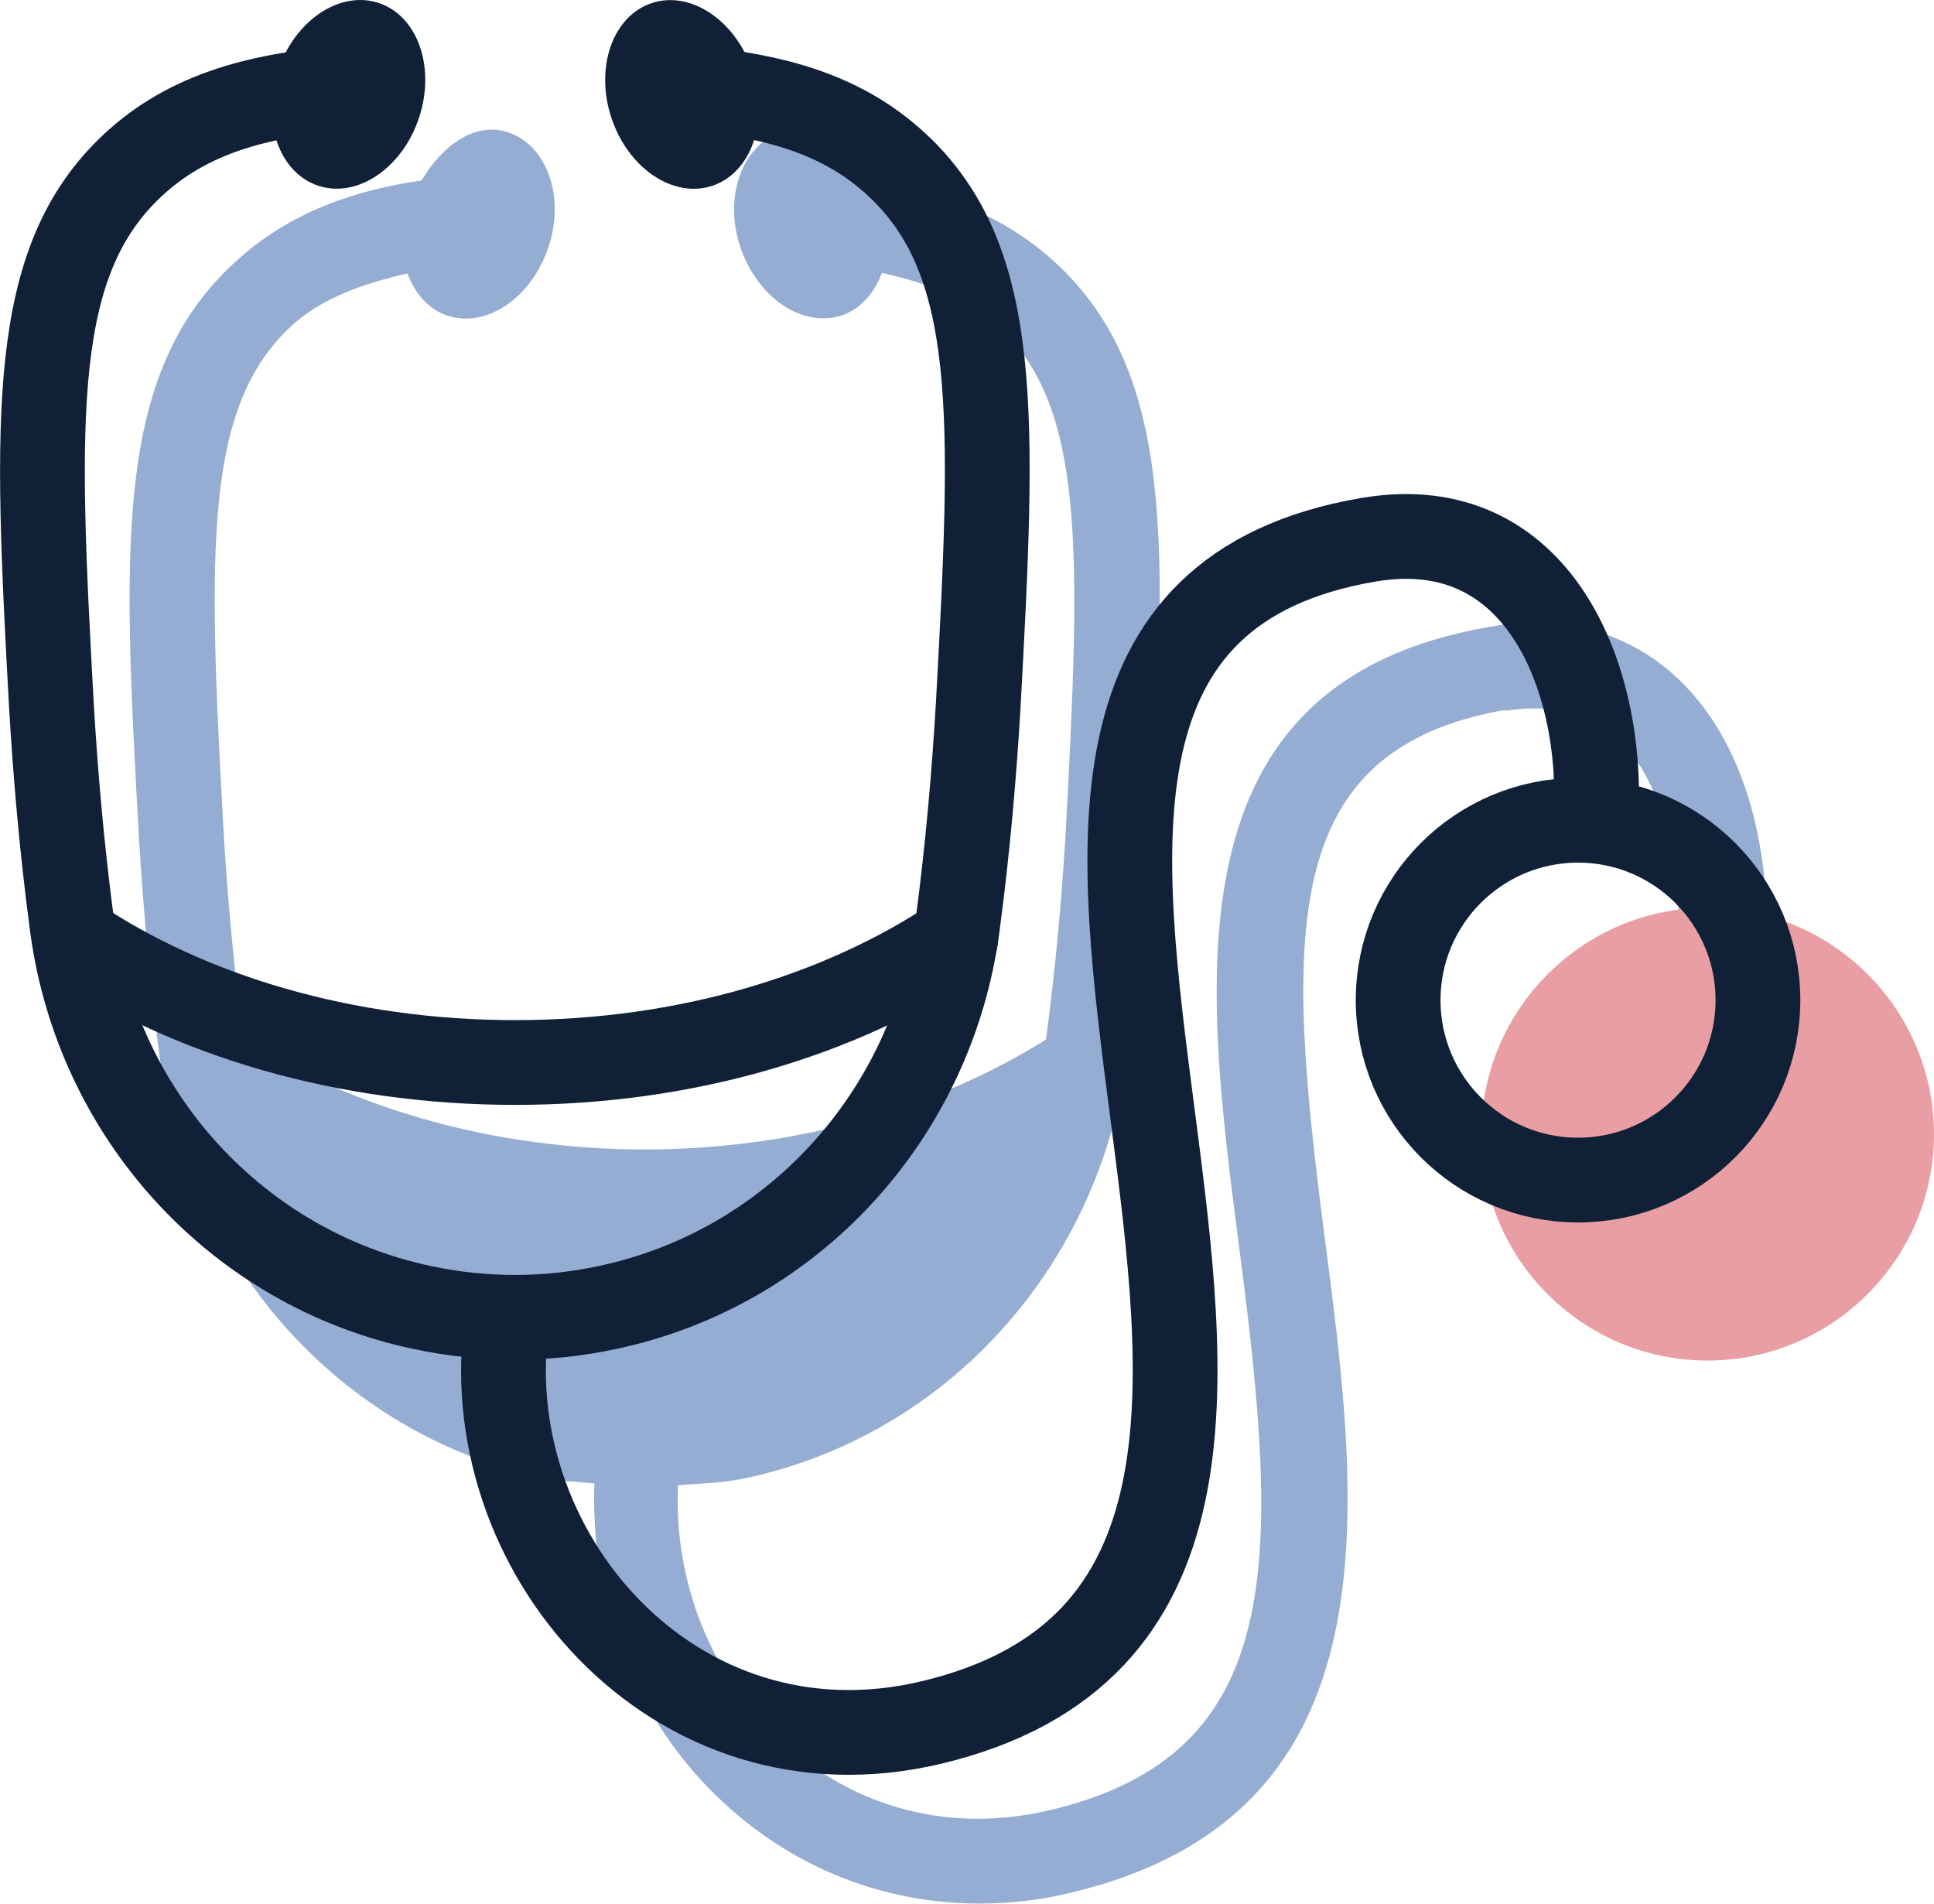 <?xml version="1.0" encoding="UTF-8"?>
<svg xmlns="http://www.w3.org/2000/svg" id="Créa" viewBox="0 0 35.37 34.82">
  <defs>
    <style>      .cls-1 {        fill: #0f2037;      }      .cls-2 {        fill: #95add2;      }      .cls-3 {        fill: none;        stroke: #0f2037;        stroke-linecap: round;        stroke-linejoin: round;        stroke-width: 1.55px;      }      .cls-4 {        fill: #e89ea2;      }    </style>
  </defs>
  <g>
    <path class="cls-2" d="M27.52,13c.85-.13,1.51.02,2.05.5.71.63,1.08,1.87,1.13,3.2.18-.02.33-.11.52-.11.39,0,.73.12,1.09.22h0c-.02-1.53-.45-3.36-1.71-4.48-.89-.79-2.06-1.1-3.34-.87-5.94,1.01-5.23,6.49-4.6,11.33.75,5.73.89,9.28-3.45,10.31-1.82.43-3.56-.02-4.92-1.26-1.3-1.19-1.97-2.94-1.89-4.68.41-.03.83-.04,1.24-.13,3.56-.76,6.26-3.66,6.9-7.27.02-.06.04-.11.05-.17.01-.07.05-.13.06-.19.18-1.31.3-2.65.39-4.09.29-5.28.47-8.46-1.73-10.5-1.05-.97-2.31-1.34-3.44-1.5-.39-.66-.99-1.09-1.59-.89-.71.24-1.05,1.18-.74,2.1.31.92,1.13,1.48,1.85,1.25.35-.12.6-.41.74-.78.87.2,1.6.47,2.12.96,1.59,1.48,1.52,4.05,1.24,9.27-.08,1.34-.2,2.58-.36,3.79-2.03,1.27-4.6,2.01-7.34,2.01s-5.32-.74-7.34-2.01c-.16-1.21-.28-2.45-.36-3.78-.29-5.22-.36-7.79,1.24-9.27.52-.48,1.25-.76,2.12-.96.14.37.39.66.73.77.71.24,1.54-.32,1.85-1.25.31-.92-.03-1.87-.74-2.1-.59-.2-1.2.23-1.58.88-1.18.17-2.41.56-3.43,1.51-2.21,2.04-2.03,5.22-1.74,10.5.09,1.44.21,2.78.39,4.09,0,.07.05.13.06.19,0,.06.03.11.05.17.64,3.6,3.34,6.51,6.9,7.27.31.06.62.06.93.1-.08,2.17.75,4.36,2.38,5.85,1.3,1.2,2.94,1.83,4.66,1.83.55,0,1.11-.06,1.68-.2,6.01-1.43,5.28-7.06,4.63-12.03-.71-5.5-.85-8.88,3.32-9.6Z"></path>
    <path class="cls-4" d="M31.23,24.88c-2.29,0-4.14-1.86-4.14-4.14s1.86-4.14,4.14-4.14,4.14,1.86,4.14,4.14-1.86,4.14-4.14,4.14Z"></path>
  </g>
  <g>
    <path class="cls-3" d="M6.45,1.6c-1.65.12-2.98.45-4.02,1.42C.54,4.78.65,7.61.94,12.9c.07,1.18.18,2.54.38,4.04.46,3.44,3,6.25,6.4,6.97,1.12.24,2.27.24,3.39,0,3.4-.72,5.94-3.53,6.4-6.97.2-1.5.31-2.86.38-4.04.29-5.3.41-8.13-1.49-9.89-.99-.92-2.23-1.26-3.77-1.4"></path>
    <path class="cls-3" d="M17.48,17.16c-2.11,1.41-4.94,2.27-8.06,2.27s-5.96-.86-8.06-2.27"></path>
    <circle class="cls-3" cx="28.86" cy="18.29" r="3.29"></circle>
    <path class="cls-3" d="M9.28,24.09c-.64,4.25,3.04,8.53,7.75,7.41,10.6-2.52-2.46-19.85,8-21.63,3.12-.53,4.3,2.55,4.16,5.08"></path>
  </g>
  <g>
    <ellipse class="cls-1" cx="6.37" cy="1.73" rx="1.76" ry="1.36" transform="translate(2.73 7.23) rotate(-71.7)"></ellipse>
    <ellipse class="cls-1" cx="12.47" cy="1.73" rx="1.36" ry="1.76" transform="translate(.09 4) rotate(-18.3)"></ellipse>
  </g>
</svg>
